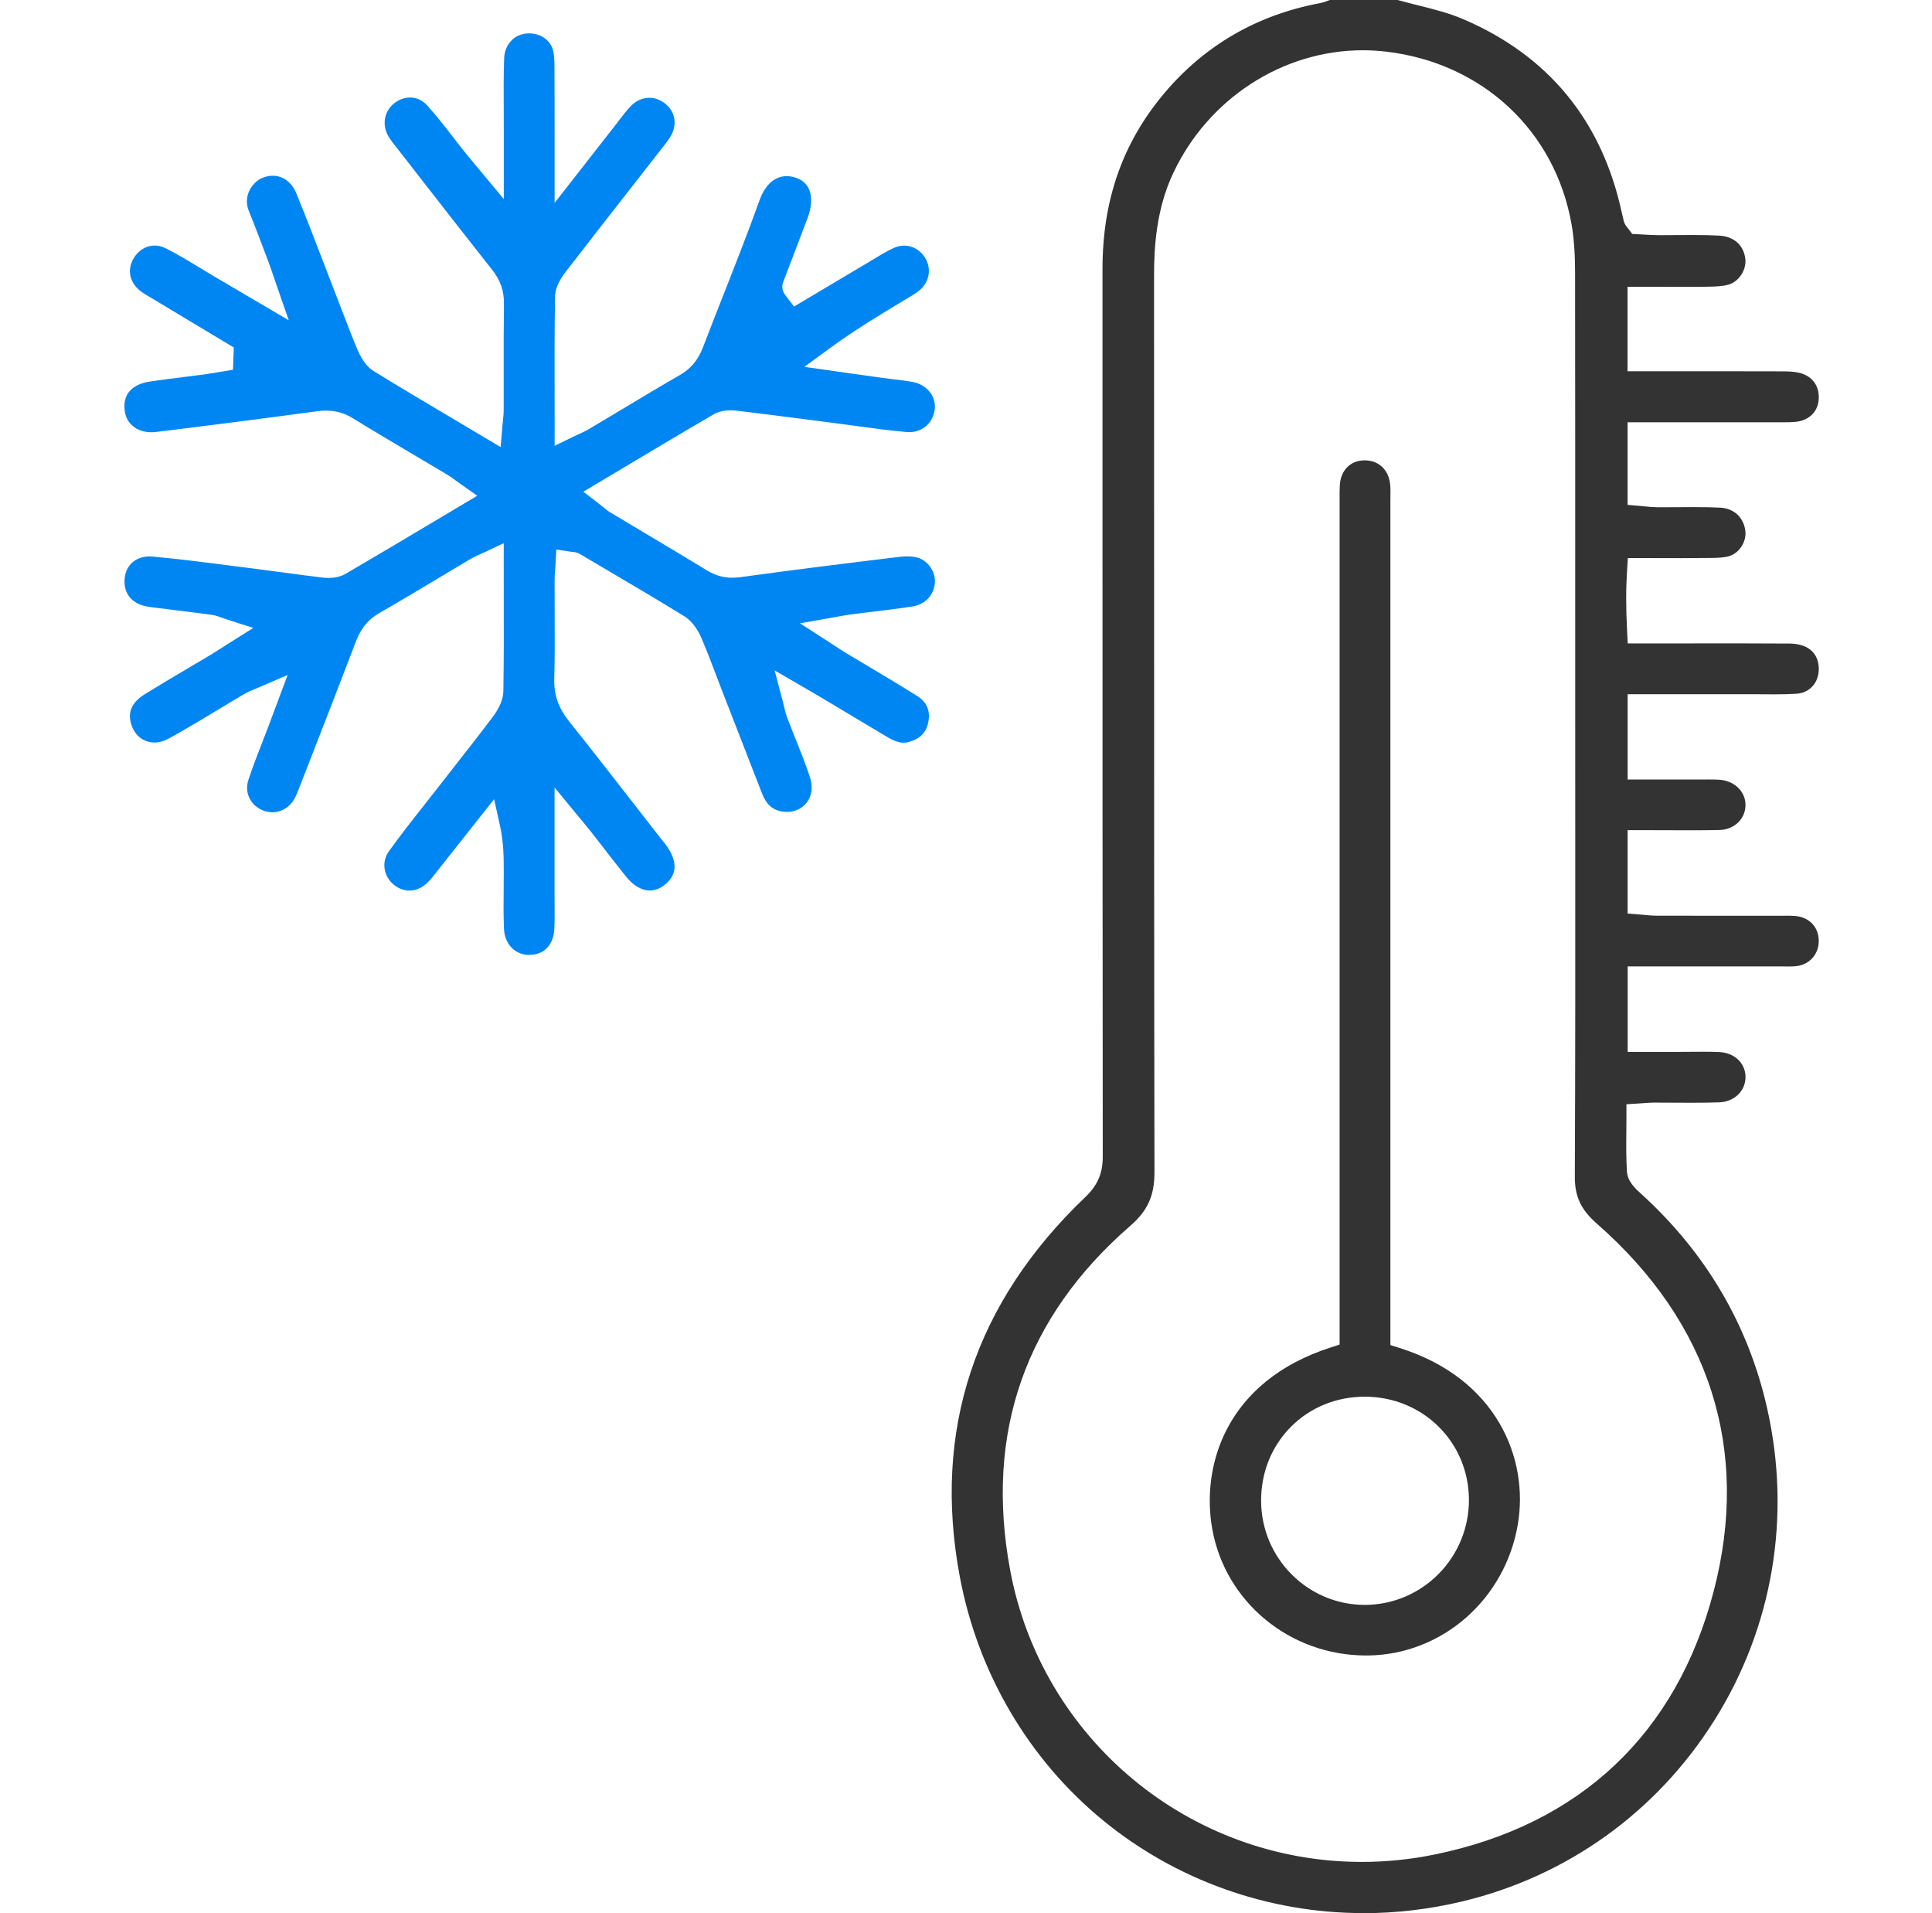<svg width="101" height="100" viewBox="0 0 101 100" fill="none" xmlns="http://www.w3.org/2000/svg">
<path d="M71.26 99.995C66.302 99.995 61.471 98.272 57.658 95.144C53.778 91.963 51.122 87.445 50.178 82.423C48.74 74.776 50.948 68.096 56.738 62.569C57.378 61.958 57.651 61.327 57.649 60.46C57.636 48.43 57.636 36.199 57.636 24.37V14.052C57.636 10.469 58.683 7.478 60.84 4.903C62.955 2.382 65.694 0.789 68.982 0.169C69.168 0.133 69.328 0.073 69.471 0.019C69.487 0.012 69.504 0.007 69.519 0H73.066C73.424 0.101 73.787 0.191 74.138 0.279C74.966 0.487 75.749 0.683 76.479 0.995C80.96 2.91 83.755 6.324 84.789 11.142C84.82 11.282 84.851 11.42 84.888 11.558C84.931 11.718 85.013 11.817 85.065 11.883C85.082 11.904 85.106 11.933 85.139 11.976L85.331 12.229L85.648 12.245C85.725 12.248 85.808 12.253 85.897 12.258C86.123 12.272 86.379 12.287 86.645 12.291C86.767 12.291 86.888 12.291 87.011 12.291C87.263 12.291 87.517 12.289 87.769 12.287C88.018 12.286 88.268 12.284 88.517 12.284C89.066 12.284 89.487 12.294 89.878 12.316C90.652 12.359 91.163 12.82 91.243 13.548C91.304 14.107 90.896 14.727 90.366 14.877C90.061 14.962 89.701 14.977 89.361 14.984C89.042 14.991 88.694 14.995 88.267 14.995C88.03 14.995 87.791 14.995 87.555 14.993C87.316 14.993 87.076 14.991 86.837 14.991H85.084V19.405H90.008C91.062 19.405 92.119 19.405 93.173 19.41C93.484 19.41 93.809 19.422 94.087 19.492C94.761 19.663 95.139 20.206 95.075 20.91C95.015 21.547 94.55 21.985 93.86 22.051C93.662 22.07 93.451 22.072 93.252 22.072H85.086V26.389L85.711 26.442C85.793 26.449 85.876 26.457 85.96 26.466C86.164 26.486 86.377 26.508 86.602 26.512C86.747 26.512 86.892 26.513 87.038 26.513C87.29 26.513 87.541 26.513 87.793 26.51C88.042 26.51 88.291 26.506 88.539 26.506C89.105 26.506 89.538 26.515 89.94 26.535C90.638 26.57 91.148 27.04 91.241 27.732C91.315 28.275 90.96 28.866 90.453 29.049C90.185 29.146 89.826 29.157 89.51 29.163C89.038 29.169 88.543 29.173 87.9 29.173C87.56 29.173 87.216 29.173 86.865 29.171C86.498 29.171 86.123 29.169 85.74 29.169H85.101L85.06 29.807C84.997 30.781 84.997 31.73 85.06 32.986L85.094 33.632H86.895C87.534 33.632 88.175 33.632 88.814 33.63C89.453 33.63 90.091 33.628 90.73 33.628C91.829 33.628 92.725 33.632 93.55 33.638C94.49 33.645 95.047 34.105 95.08 34.897C95.111 35.654 94.628 36.216 93.906 36.262C93.574 36.284 93.219 36.293 92.756 36.293C92.535 36.293 92.315 36.291 92.093 36.289C91.868 36.288 91.644 36.286 91.417 36.286C91.417 36.286 89.812 36.286 89.023 36.286H85.089V40.746H88.509C88.659 40.746 88.793 40.746 88.928 40.745C89.057 40.745 89.188 40.743 89.318 40.743C89.531 40.743 89.705 40.746 89.861 40.755C90.654 40.794 91.252 41.361 91.25 42.077C91.25 42.806 90.657 43.368 89.875 43.385C89.406 43.395 88.902 43.399 88.287 43.399C87.88 43.399 87.471 43.397 87.059 43.395C86.635 43.394 86.205 43.392 85.769 43.392H85.088V47.752L85.718 47.8C85.803 47.806 85.888 47.815 85.974 47.822C86.18 47.842 86.393 47.863 86.619 47.863C87.779 47.866 88.938 47.866 90.098 47.866H93.052C93.127 47.866 93.456 47.864 93.456 47.864C93.584 47.864 93.732 47.866 93.879 47.88C94.567 47.944 95.049 48.438 95.078 49.108C95.111 49.82 94.649 50.389 93.956 50.492C93.807 50.514 93.642 50.517 93.516 50.517C93.444 50.517 93.374 50.517 93.303 50.515C93.226 50.515 93.15 50.514 93.073 50.514C91.841 50.514 90.614 50.514 89.379 50.514H85.091V54.981H87.844C88.04 54.981 88.236 54.981 88.434 54.977C88.626 54.977 88.82 54.974 89.013 54.974C89.344 54.974 89.613 54.977 89.86 54.988C90.664 55.017 91.248 55.565 91.252 56.289C91.255 57.019 90.664 57.591 89.878 57.618C89.471 57.633 89.023 57.64 88.468 57.64C88.176 57.64 87.883 57.639 87.592 57.637C87.297 57.635 87.003 57.633 86.708 57.633H86.437C86.287 57.633 86.147 57.645 85.97 57.657C85.882 57.664 85.783 57.671 85.667 57.678L85.026 57.717V58.359C85.026 58.615 85.025 58.869 85.021 59.123C85.014 59.813 85.007 60.525 85.052 61.233C85.084 61.757 85.5 62.133 85.776 62.383C89.171 65.464 91.395 69.238 92.379 73.599C93.659 79.257 92.681 85.048 89.63 89.909C86.612 94.713 81.922 98.08 76.422 99.39C74.72 99.796 72.986 100 71.267 100L71.26 99.995ZM71.25 2.627C67.055 2.627 63.161 5.152 61.328 9.059C60.441 10.946 60.329 12.935 60.331 14.458C60.334 19.821 60.334 25.186 60.334 30.549C60.334 40.615 60.334 51.025 60.353 61.263C60.355 62.491 60.002 63.278 59.092 64.069C53.598 68.844 51.482 74.889 52.802 82.036C54.439 90.892 62.172 97.32 71.192 97.32C72.46 97.32 73.739 97.191 74.996 96.933C82.605 95.378 87.653 90.612 89.592 83.154C91.509 75.782 89.395 69.142 83.474 63.953C82.644 63.225 82.324 62.537 82.328 61.496C82.356 55.487 82.353 49.379 82.35 43.472C82.35 41.498 82.348 39.523 82.348 37.547V32.326C82.348 26.416 82.35 20.303 82.341 14.293C82.341 13.579 82.317 12.642 82.156 11.718C81.293 6.835 77.496 3.295 72.477 2.7C72.071 2.653 71.659 2.627 71.248 2.627H71.25Z" fill="#333333"/>
<path d="M27.68 49.916C26.93 49.916 26.383 49.355 26.347 48.553C26.318 47.88 26.323 47.185 26.33 46.513C26.334 46.213 26.335 45.914 26.335 45.614V45.595C26.335 44.833 26.334 44.046 26.141 43.174L25.831 41.772L24.41 43.569C23.982 44.109 23.556 44.651 23.127 45.19C23.057 45.276 22.989 45.365 22.921 45.454C22.733 45.697 22.555 45.927 22.36 46.121C22.079 46.401 21.747 46.549 21.401 46.549C21.113 46.549 20.832 46.443 20.588 46.244C20.045 45.799 19.934 45.05 20.328 44.499C20.928 43.663 21.582 42.831 22.216 42.029C22.466 41.711 22.718 41.392 22.967 41.072C23.255 40.702 23.544 40.332 23.834 39.962C24.471 39.15 25.131 38.31 25.763 37.467C26.122 36.989 26.308 36.535 26.315 36.114C26.342 34.47 26.339 32.851 26.335 31.139C26.335 30.587 26.334 30.032 26.334 29.468V28.391L25.361 28.851C25.265 28.897 25.177 28.936 25.095 28.972C24.914 29.052 24.744 29.128 24.574 29.231C24.032 29.551 23.493 29.875 22.953 30.198C21.929 30.812 20.87 31.447 19.82 32.05C19.253 32.376 18.871 32.837 18.617 33.502C17.835 35.553 17.024 37.632 16.241 39.644L15.728 40.959L15.665 41.123C15.575 41.361 15.488 41.584 15.38 41.773C15.135 42.2 14.709 42.455 14.239 42.455C14.05 42.455 13.864 42.414 13.685 42.334C13.075 42.058 12.779 41.407 12.98 40.785C13.191 40.131 13.448 39.47 13.699 38.831C13.813 38.536 13.927 38.242 14.039 37.947C14.125 37.722 15.038 35.279 15.038 35.279L13.568 35.914C13.46 35.96 13.367 35.998 13.285 36.032C13.109 36.102 12.958 36.163 12.803 36.255C12.342 36.526 11.888 36.8 11.431 37.076C10.579 37.591 9.698 38.123 8.818 38.606C8.572 38.741 8.322 38.811 8.075 38.811C7.458 38.811 6.967 38.381 6.824 37.719C6.7 37.143 6.943 36.674 7.569 36.286C8.298 35.833 9.053 35.386 9.784 34.955C10.174 34.725 10.564 34.493 10.952 34.262C11.162 34.136 11.368 34.005 11.612 33.849C11.731 33.773 11.86 33.691 12.005 33.599L13.24 32.821L11.85 32.374C11.753 32.343 11.668 32.313 11.593 32.285C11.414 32.221 11.245 32.159 11.046 32.132C10.465 32.054 9.884 31.982 9.303 31.911C8.804 31.849 8.305 31.786 7.807 31.722C6.925 31.604 6.441 31.05 6.516 30.236C6.579 29.537 7.093 29.084 7.824 29.084C7.879 29.084 7.935 29.088 7.993 29.093C9.352 29.217 10.736 29.394 12.075 29.568C12.506 29.624 12.937 29.679 13.368 29.733C13.855 29.795 14.343 29.861 14.828 29.926C15.506 30.018 16.208 30.113 16.903 30.193C16.99 30.203 17.079 30.209 17.168 30.209C17.409 30.209 17.764 30.171 18.074 29.989C19.595 29.103 21.089 28.212 22.669 27.27L24.948 25.912L24.091 25.307C23.996 25.241 23.913 25.179 23.836 25.123C23.669 25 23.524 24.895 23.357 24.796C22.819 24.474 22.279 24.155 21.737 23.835C20.652 23.193 19.531 22.53 18.442 21.859C18.007 21.591 17.554 21.462 17.053 21.462C16.907 21.462 16.755 21.472 16.59 21.494C13.513 21.908 10.758 22.262 8.168 22.578C8.083 22.588 8 22.593 7.918 22.593C7.163 22.593 6.615 22.16 6.523 21.491C6.362 20.342 7.269 20.029 7.823 19.945C8.412 19.855 9.02 19.78 9.608 19.707C9.956 19.664 10.305 19.62 10.652 19.574C10.884 19.543 11.111 19.504 11.332 19.467C11.431 19.45 11.53 19.433 11.629 19.417L12.179 19.329L12.223 18.163L10.831 17.328C9.884 16.759 8.937 16.192 7.991 15.621C7.932 15.586 7.87 15.55 7.811 15.514C7.628 15.408 7.458 15.308 7.322 15.197C6.765 14.746 6.637 14.097 6.986 13.502C7.231 13.085 7.64 12.834 8.08 12.834C8.276 12.834 8.472 12.882 8.661 12.977C9.272 13.284 9.855 13.637 10.47 14.011C10.736 14.173 11.002 14.335 11.271 14.492C11.743 14.768 12.213 15.046 12.746 15.359L15.096 16.741L14.486 14.988C14.421 14.802 14.365 14.635 14.312 14.48C14.206 14.171 14.114 13.904 14.016 13.638L13.859 13.224C13.588 12.507 13.31 11.766 13.012 11.04C12.837 10.613 12.915 10.251 13.01 10.023C13.148 9.696 13.421 9.416 13.721 9.295C13.901 9.222 14.082 9.186 14.259 9.186C14.804 9.186 15.256 9.529 15.498 10.123C16.033 11.432 16.549 12.778 17.048 14.079C17.271 14.661 17.495 15.24 17.72 15.819C17.803 16.035 17.887 16.252 17.97 16.47C18.203 17.078 18.444 17.709 18.709 18.323C18.931 18.835 19.209 19.198 19.537 19.399C20.945 20.264 22.343 21.094 23.826 21.973C24.291 22.249 24.761 22.528 25.236 22.811L26.172 23.368L26.264 22.283C26.272 22.174 26.282 22.075 26.293 21.985C26.313 21.789 26.332 21.603 26.332 21.409C26.332 20.779 26.332 20.148 26.332 19.516C26.33 18.322 26.328 17.087 26.345 15.875C26.356 15.209 26.158 14.643 25.724 14.097C24.448 12.485 23.163 10.834 21.921 9.238L20.914 7.944C20.864 7.88 20.813 7.817 20.762 7.752C20.594 7.541 20.435 7.341 20.313 7.139C19.948 6.535 20.082 5.794 20.634 5.379C20.877 5.196 21.154 5.099 21.437 5.099C21.674 5.099 22.021 5.169 22.323 5.501C22.805 6.029 23.239 6.592 23.7 7.186C23.913 7.462 24.125 7.737 24.344 8.007C24.476 8.173 24.611 8.335 24.793 8.551C24.89 8.667 25.001 8.798 25.131 8.955L26.337 10.405C26.337 10.405 26.337 7.26 26.337 6.968C26.337 6.573 26.337 6.176 26.334 5.781C26.328 4.878 26.323 3.944 26.356 3.034C26.38 2.373 26.829 1.85 27.449 1.76C27.523 1.75 27.596 1.745 27.668 1.745C28.247 1.745 28.741 2.079 28.896 2.576C28.981 2.847 28.985 3.205 28.986 3.549C28.995 4.707 28.993 5.883 28.993 7.127V8.628V10.607L30.864 8.212C31.327 7.617 31.741 7.086 32.157 6.558C32.232 6.462 32.305 6.367 32.378 6.271C32.581 6.006 32.772 5.755 32.983 5.54C33.254 5.263 33.596 5.111 33.946 5.111C34.235 5.111 34.518 5.213 34.764 5.406C35.298 5.827 35.419 6.493 35.07 7.106C34.961 7.299 34.809 7.49 34.649 7.692L34.545 7.825C34.044 8.467 33.544 9.108 33.043 9.749C31.918 11.188 30.755 12.676 29.618 14.149C29.327 14.528 29.027 14.984 29.017 15.495C28.986 17.163 28.99 18.802 28.993 20.538C28.993 21.092 28.995 21.649 28.995 22.213V23.302L29.974 22.826C30.078 22.775 30.174 22.733 30.262 22.692C30.45 22.605 30.627 22.523 30.802 22.419C31.351 22.094 31.9 21.765 32.447 21.436C33.462 20.826 34.513 20.196 35.554 19.596C36.118 19.271 36.5 18.809 36.754 18.143C37.103 17.23 37.467 16.303 37.82 15.407C38.454 13.798 39.108 12.136 39.703 10.476C39.996 9.658 40.502 9.207 41.129 9.207C41.296 9.207 41.468 9.239 41.638 9.302C41.948 9.416 42.166 9.611 42.287 9.876C42.466 10.268 42.439 10.819 42.209 11.423C41.987 12.011 41.762 12.599 41.538 13.185C41.338 13.705 41.141 14.224 40.943 14.744C40.877 14.919 40.847 15.192 41.1 15.487C41.112 15.5 41.125 15.518 41.142 15.54L41.51 16.023L42.958 15.161C43.71 14.713 44.466 14.264 45.223 13.815C45.357 13.737 45.49 13.655 45.623 13.575C45.994 13.349 46.344 13.136 46.708 12.967C46.891 12.882 47.081 12.839 47.271 12.839C47.705 12.839 48.109 13.071 48.352 13.458C48.709 14.025 48.596 14.729 48.08 15.166C47.911 15.31 47.7 15.436 47.477 15.569L47.191 15.741C45.952 16.487 44.672 17.257 43.403 18.186L42.05 19.175L44.434 19.513C45.008 19.595 45.582 19.676 46.158 19.755C46.349 19.78 46.541 19.804 46.732 19.826C47.068 19.867 47.385 19.904 47.698 19.961C48.444 20.095 48.945 20.707 48.867 21.385C48.785 22.094 48.235 22.588 47.529 22.588C47.483 22.588 47.436 22.586 47.388 22.581C46.507 22.504 45.608 22.382 44.737 22.262C44.355 22.21 43.972 22.159 43.59 22.109C43.146 22.053 42.701 21.995 42.257 21.937C41.021 21.777 39.745 21.612 38.484 21.463C38.387 21.451 38.29 21.446 38.193 21.446C37.955 21.446 37.607 21.484 37.306 21.658C35.782 22.545 34.293 23.435 32.717 24.375L30.496 25.701L31.29 26.312C31.37 26.374 31.44 26.431 31.504 26.484C31.649 26.602 31.785 26.714 31.949 26.811C32.562 27.179 33.176 27.546 33.789 27.91C34.827 28.529 35.9 29.168 36.948 29.808C37.382 30.074 37.805 30.197 38.282 30.197C38.416 30.197 38.551 30.186 38.697 30.168C41.619 29.766 44.545 29.406 47.02 29.106C47.155 29.089 47.288 29.081 47.414 29.081C47.611 29.081 47.788 29.101 47.942 29.14C48.495 29.284 48.913 29.87 48.874 30.449C48.83 31.101 48.37 31.592 47.702 31.698C47.008 31.808 46.291 31.894 45.597 31.977C45.226 32.021 44.856 32.066 44.487 32.113C44.306 32.137 44.136 32.168 43.918 32.209C43.805 32.229 43.679 32.253 43.531 32.279L41.82 32.58L43.28 33.522C43.422 33.613 43.544 33.694 43.655 33.766C43.875 33.911 44.049 34.023 44.234 34.136C44.647 34.385 45.062 34.632 45.477 34.879C46.291 35.364 47.134 35.867 47.947 36.378C48.448 36.693 48.639 37.134 48.533 37.725C48.436 38.267 48.121 38.601 47.545 38.775C47.444 38.806 47.346 38.821 47.245 38.821C46.998 38.821 46.729 38.729 46.397 38.53L45.292 37.87C44.471 37.38 43.652 36.891 42.831 36.4C42.664 36.3 42.493 36.202 42.282 36.08L40.495 35.042L40.914 36.63C40.946 36.751 40.972 36.858 40.994 36.954C41.043 37.156 41.084 37.332 41.154 37.514C41.296 37.887 41.444 38.259 41.592 38.629C41.853 39.281 42.124 39.956 42.343 40.623C42.5 41.099 42.446 41.572 42.192 41.923C41.957 42.249 41.573 42.436 41.142 42.436C41.054 42.436 40.962 42.428 40.868 42.412C40.376 42.331 40.057 42.039 39.836 41.472C39.142 39.693 38.45 37.913 37.759 36.133C37.651 35.855 37.546 35.577 37.44 35.299C37.198 34.659 36.946 33.996 36.668 33.35C36.541 33.052 36.253 32.505 35.77 32.209C34.331 31.323 32.854 30.452 31.424 29.611L30.325 28.963C30.16 28.866 30 28.852 29.904 28.844C29.882 28.842 29.855 28.841 29.823 28.835L29.085 28.725L29.041 29.469C29.036 29.556 29.029 29.643 29.024 29.728C29.008 29.929 28.993 30.137 28.993 30.352C28.993 30.904 28.993 31.456 28.996 32.01C29.002 33.149 29.007 34.328 28.976 35.48C28.952 36.318 29.194 37.008 29.761 37.717C30.92 39.167 32.078 40.658 33.2 42.099C33.637 42.661 34.075 43.225 34.513 43.786C34.556 43.84 34.598 43.893 34.642 43.947C34.699 44.017 34.757 44.087 34.809 44.16C35.251 44.757 35.595 45.605 34.726 46.266C34.482 46.452 34.227 46.546 33.968 46.546C33.545 46.546 33.106 46.288 32.731 45.822C32.339 45.336 31.949 44.832 31.572 44.344C31.351 44.06 31.131 43.774 30.908 43.491C30.789 43.339 30.666 43.191 30.501 42.992C30.414 42.888 30.315 42.769 30.199 42.627L28.991 41.16C28.991 41.16 28.991 45.966 28.991 46.779C28.991 46.951 28.991 47.123 28.993 47.295C28.996 47.723 28.998 48.127 28.981 48.532C28.945 49.381 28.448 49.907 27.683 49.909H27.68V49.916Z" fill="#0086F3"/>
<path d="M71.415 86.53C67.444 86.53 64.062 83.751 63.375 79.925C62.787 76.656 64.055 72.207 69.559 70.432L70.031 70.28V26.416C70.031 26.321 70.031 26.225 70.031 26.13C70.03 25.864 70.028 25.614 70.042 25.367C70.086 24.585 70.589 24.072 71.321 24.062H71.345C72.076 24.062 72.597 24.556 72.674 25.321C72.694 25.523 72.691 25.741 72.688 25.973C72.688 26.064 72.686 26.152 72.686 26.242V70.306L73.163 70.456C78.243 72.052 79.93 76.235 79.349 79.673C78.685 83.6 75.391 86.483 71.519 86.53H71.417H71.415ZM71.343 73.003C69.87 73.003 68.503 73.56 67.493 74.57C66.481 75.584 65.925 76.955 65.927 78.436C65.931 81.44 68.362 83.885 71.345 83.885H71.386C74.388 83.862 76.814 81.387 76.792 78.366C76.77 75.371 74.388 73.016 71.371 73.003H71.345H71.343Z" fill="#333333"/>
</svg>
